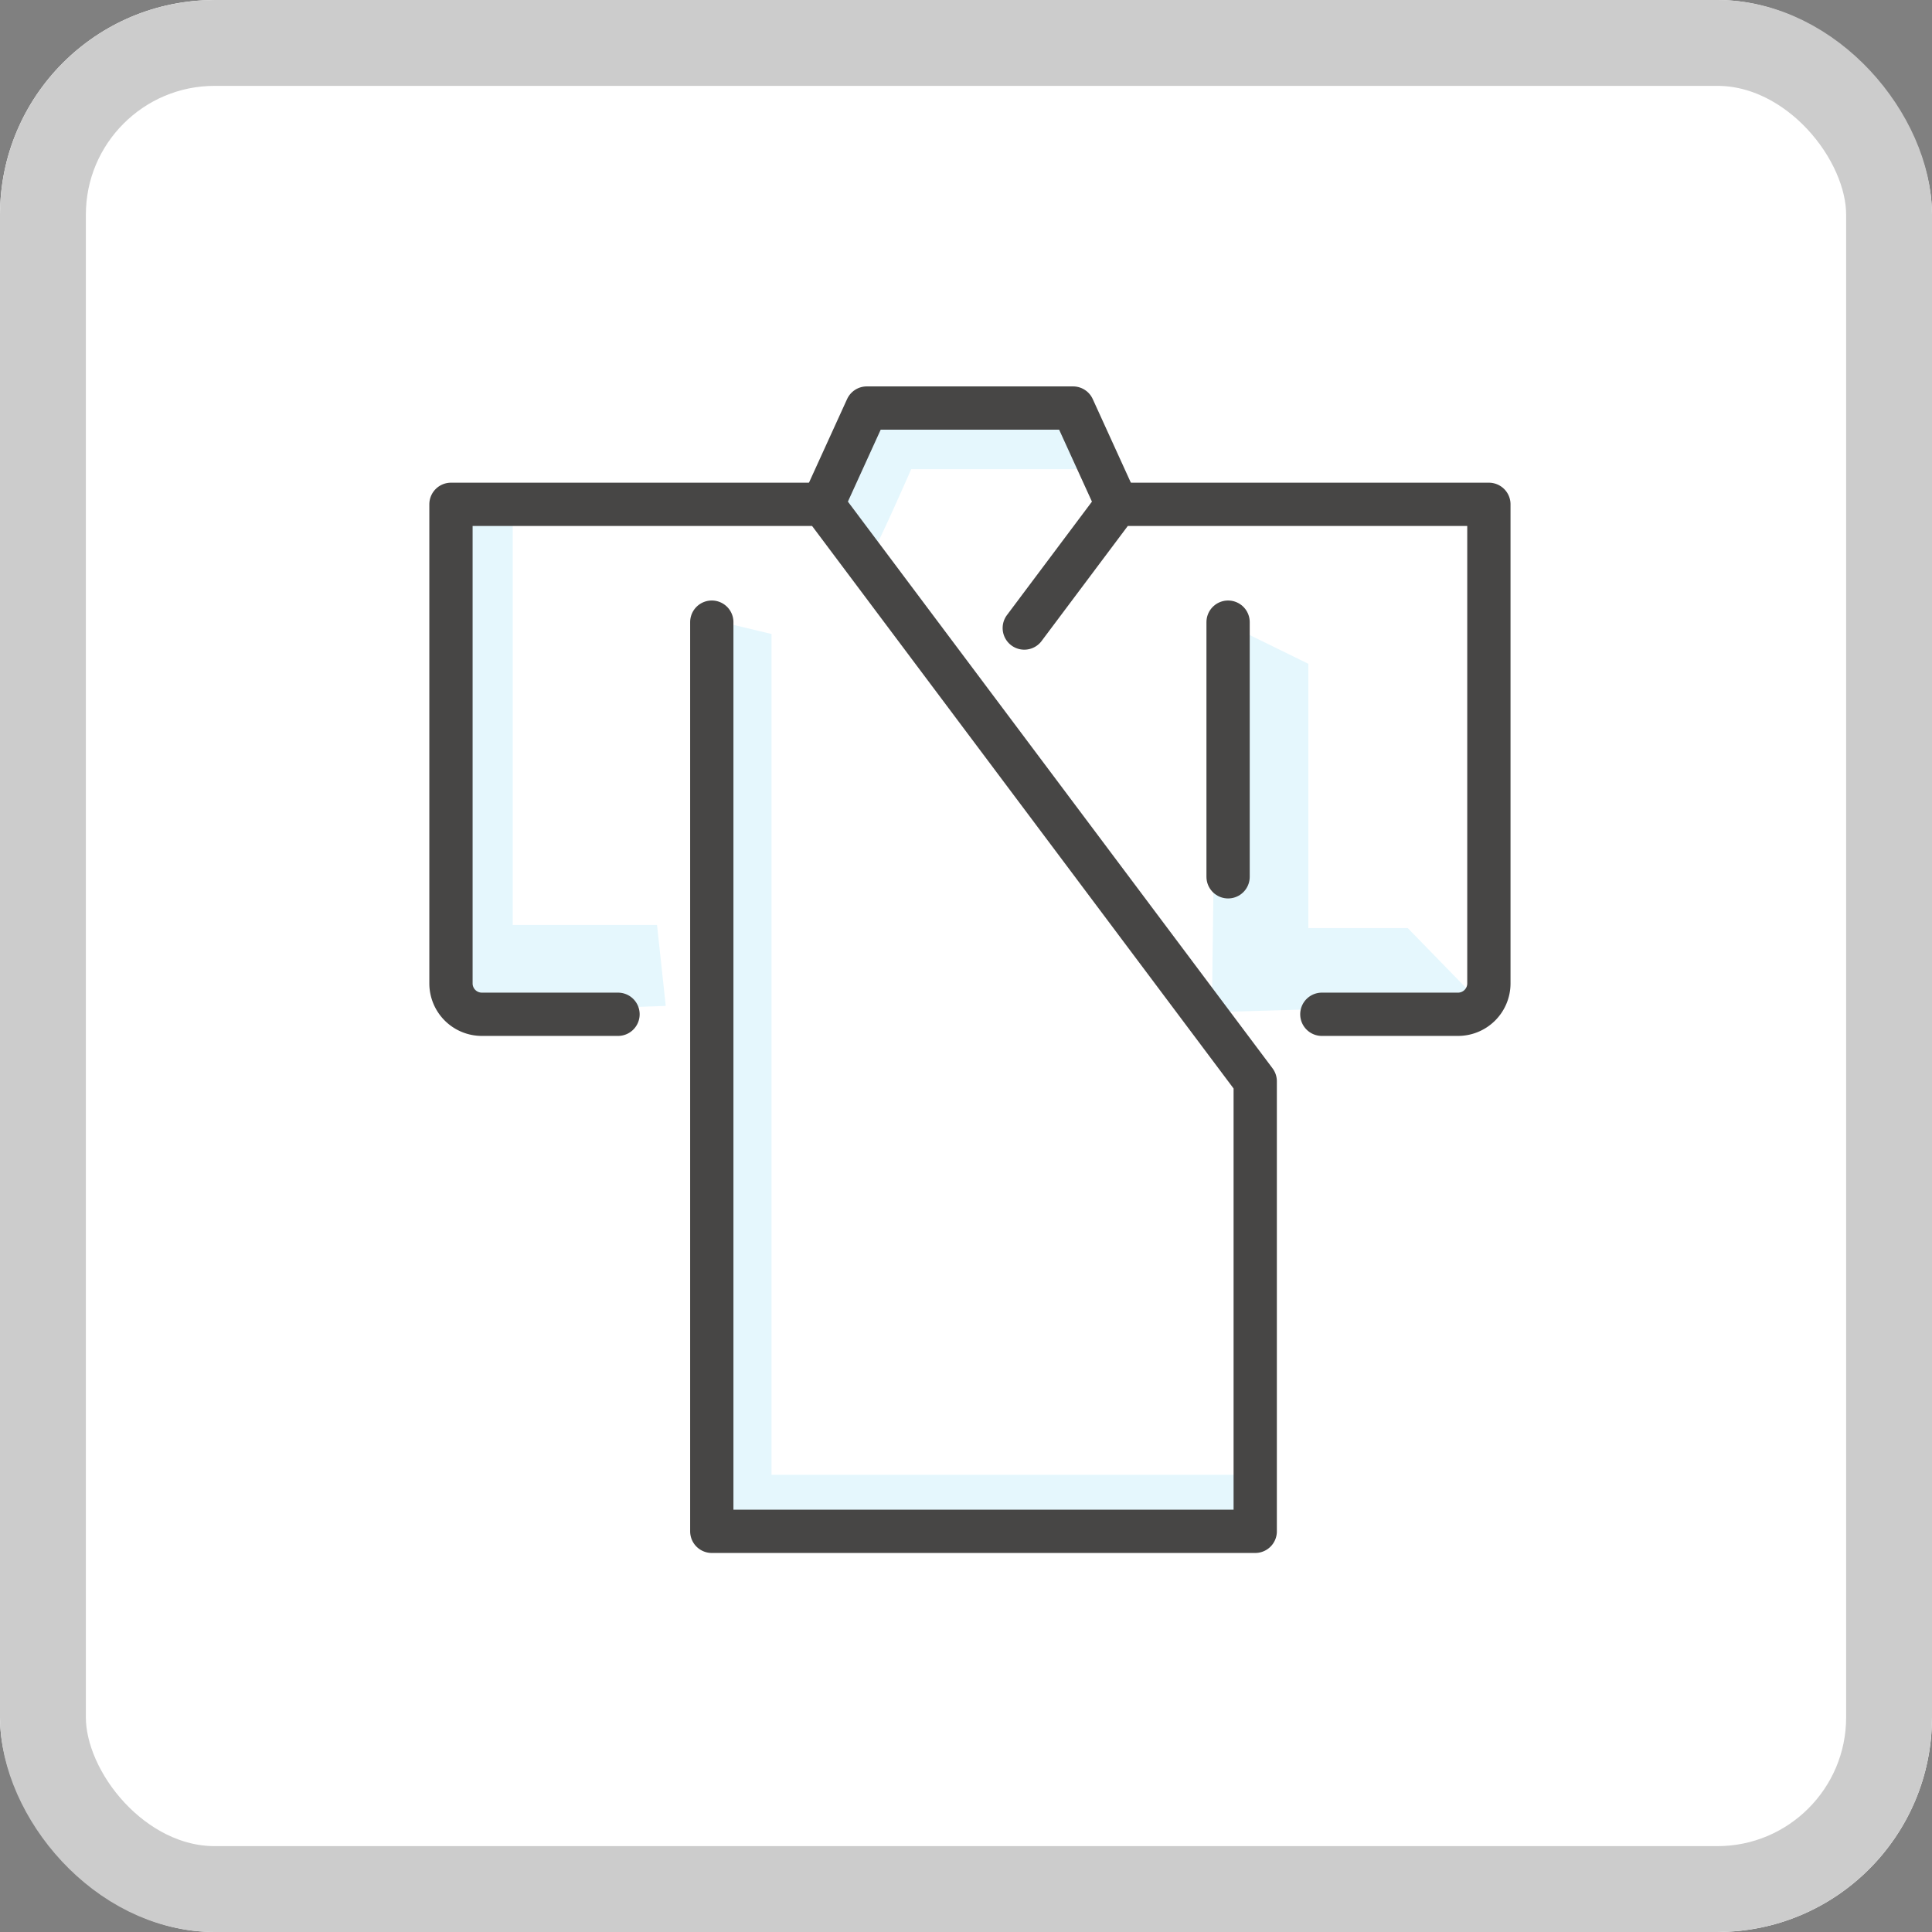 <?xml version="1.0" encoding="UTF-8"?> <svg xmlns="http://www.w3.org/2000/svg" xmlns:xlink="http://www.w3.org/1999/xlink" width="90" height="90" viewBox="0 0 90 90"><rect x="0" y="0" width="90" height="90" fill="#808080" stroke="none"/><defs><clipPath id="clip-path"><rect id="長方形_6194" data-name="長方形 6194" width="50.366" height="54.342" transform="translate(0 0)" fill="none"></rect></clipPath></defs><g id="グループ_4578" data-name="グループ 4578" transform="translate(-275 -2195)"><g id="長方形_6182" data-name="長方形 6182" transform="translate(275 2195)" fill="#fff" stroke="#ccc" stroke-width="4"><rect width="90" height="90" rx="10" stroke="none"></rect><rect x="2" y="2" width="86" height="86" rx="8" fill="none"></rect></g><g id="グループ_4537" data-name="グループ 4537" transform="translate(295 2213)"><g id="グループ_4536" data-name="グループ 4536" clip-path="url(#clip-path)"><path id="パス_1506" data-name="パス 1506" d="M-9469.987,11021.859l-.406-3.77h-6.723v-19.437l-3.609.4,1.246,23.139Z" transform="translate(9481 -10993)" fill="#e5f7fd"></path><path id="パス_1507" data-name="パス 1507" d="M-9465.059,11004.534v39.168h22.331v3.193H-9468.2v-43.113Z" transform="translate(9481 -10993)" fill="#e5f7fd"></path><path id="パス_1508" data-name="パス 1508" d="M-9460.34,11000.7c.256-.344,1.788-3.844,1.788-3.844h8.84l-1.232-2.8h-9.4l-2.306,4Z" transform="translate(9481 -10993)" fill="#e5f7fd"></path><path id="パス_1509" data-name="パス 1509" d="M-9431.964,11021.784l-3.459-3.551h-4.63v-12.311l-4.263-2.09-.23,18.32Z" transform="translate(9481 -10993)" fill="#e5f7fd"></path><path id="パス_1443" data-name="パス 1443" d="M32.032,5.494,29.987,1.008H20.378L18.333,5.494" fill="none" stroke="#474645" stroke-linecap="round" stroke-linejoin="round" stroke-width="2.016"></path><path id="パス_1444" data-name="パス 1444" d="M13.158,10.982V53.335H38.473V32.371L18.334,5.494H1.008V27.811a1.438,1.438,0,0,0,1.438,1.438H8.789" fill="none" stroke="#474645" stroke-linecap="round" stroke-linejoin="round" stroke-width="2.016"></path><path id="パス_1445" data-name="パス 1445" d="M27.715,11.256l4.317-5.762H49.358V27.811a1.438,1.438,0,0,1-1.438,1.438H41.577" fill="none" stroke="#474645" stroke-linecap="round" stroke-linejoin="round" stroke-width="2.016"></path><line id="線_1525" data-name="線 1525" y2="11.863" transform="translate(37.209 10.982)" fill="none" stroke="#474645" stroke-linecap="round" stroke-linejoin="round" stroke-width="2.016"></line></g></g></g></svg> 